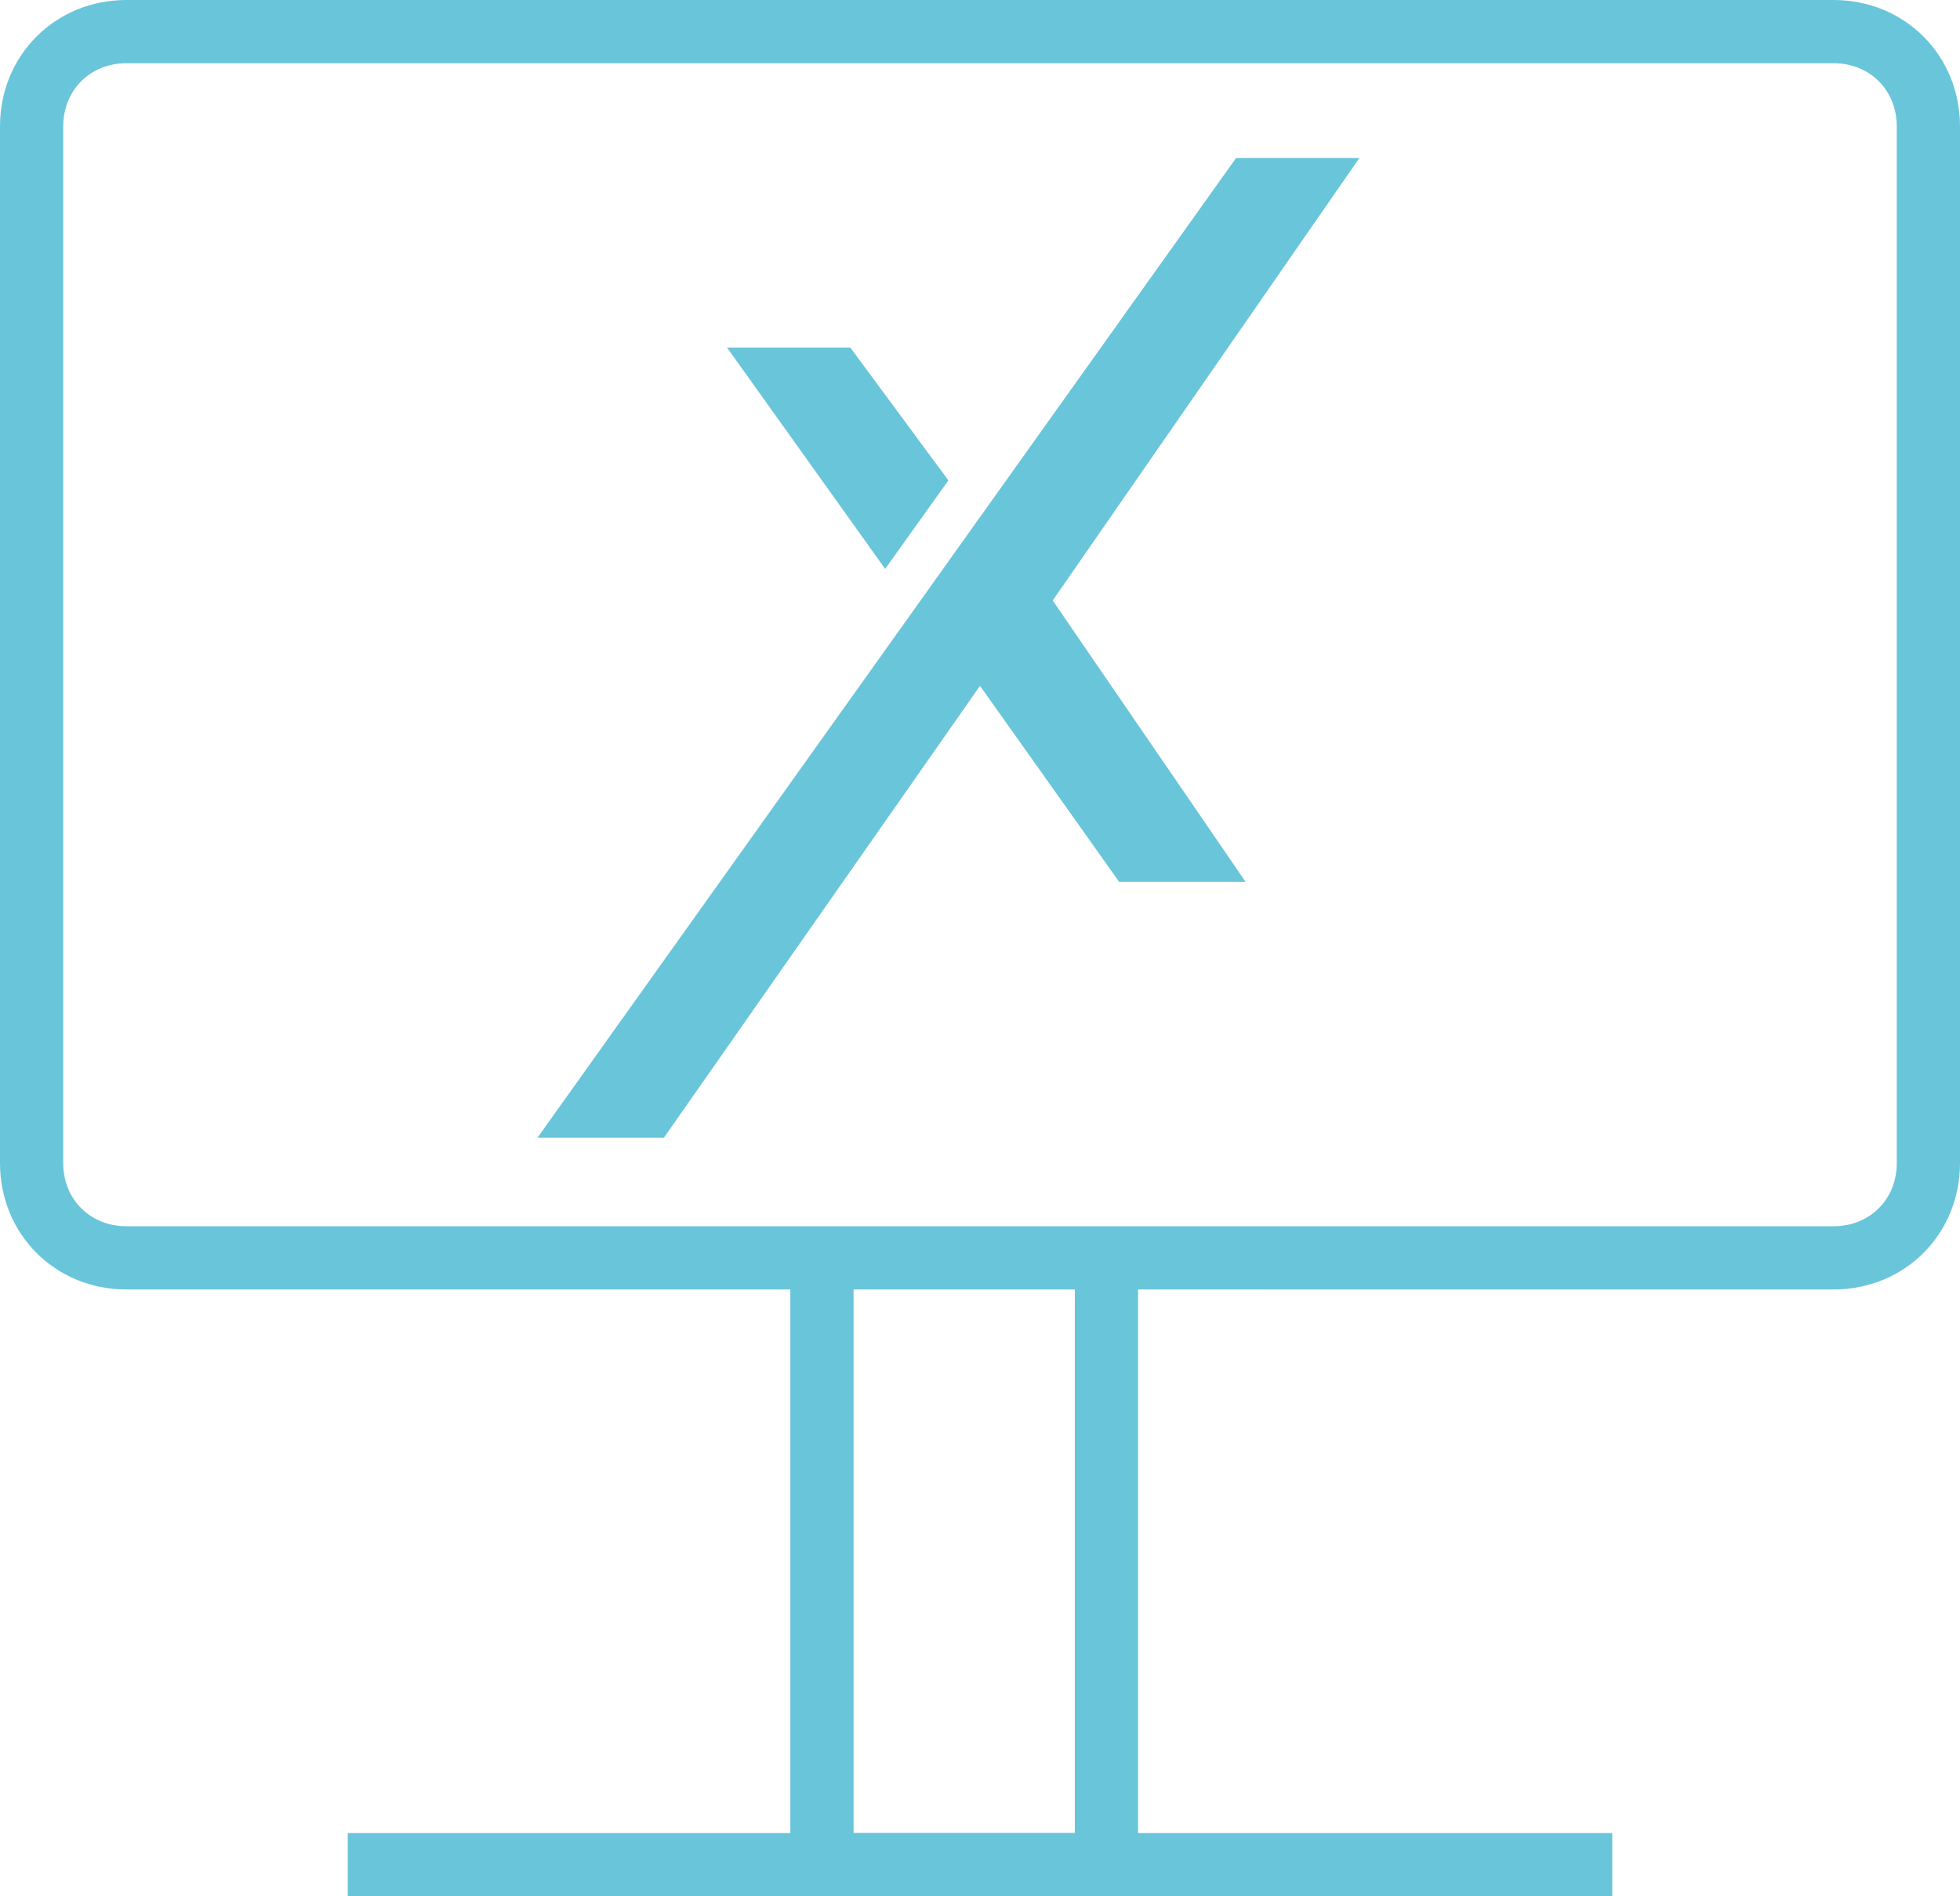 <?xml version="1.0" encoding="utf-8"?>
<!-- Generator: Adobe Illustrator 26.5.3, SVG Export Plug-In . SVG Version: 6.00 Build 0)  -->
<svg version="1.1" id="Layer_1" xmlns="http://www.w3.org/2000/svg" xmlns:xlink="http://www.w3.org/1999/xlink" x="0px" y="0px"
	 viewBox="0 0 62 60" style="enable-background:new 0 0 62 60;" xml:space="preserve">
<style type="text/css">
	.st0{fill:none;stroke:#69C5DA;stroke-width:2;}
	.st1{fill-rule:evenodd;clip-rule:evenodd;fill:#69C5DA;}
</style>
<path class="st0" d="M4,1h54c1.7,0,3,1.3,3,3v32.8c0,1.7-1.3,3-3,3H4c-1.7,0-3-1.3-3-3V4C1,2.3,2.3,1,4,1z"/>
<path class="st0" d="M26,39v20h9V39"/>
<path class="st0" d="M11,59h40"/>
<path class="st1" d="M39.1,5H43l-9.7,14l6.1,8.9h-4L31,21.7L21,36h-4L39.1,5z"/>
<path class="st1" d="M30,15.2L26.9,11H23l5,7L30,15.2z"/>
</svg>
